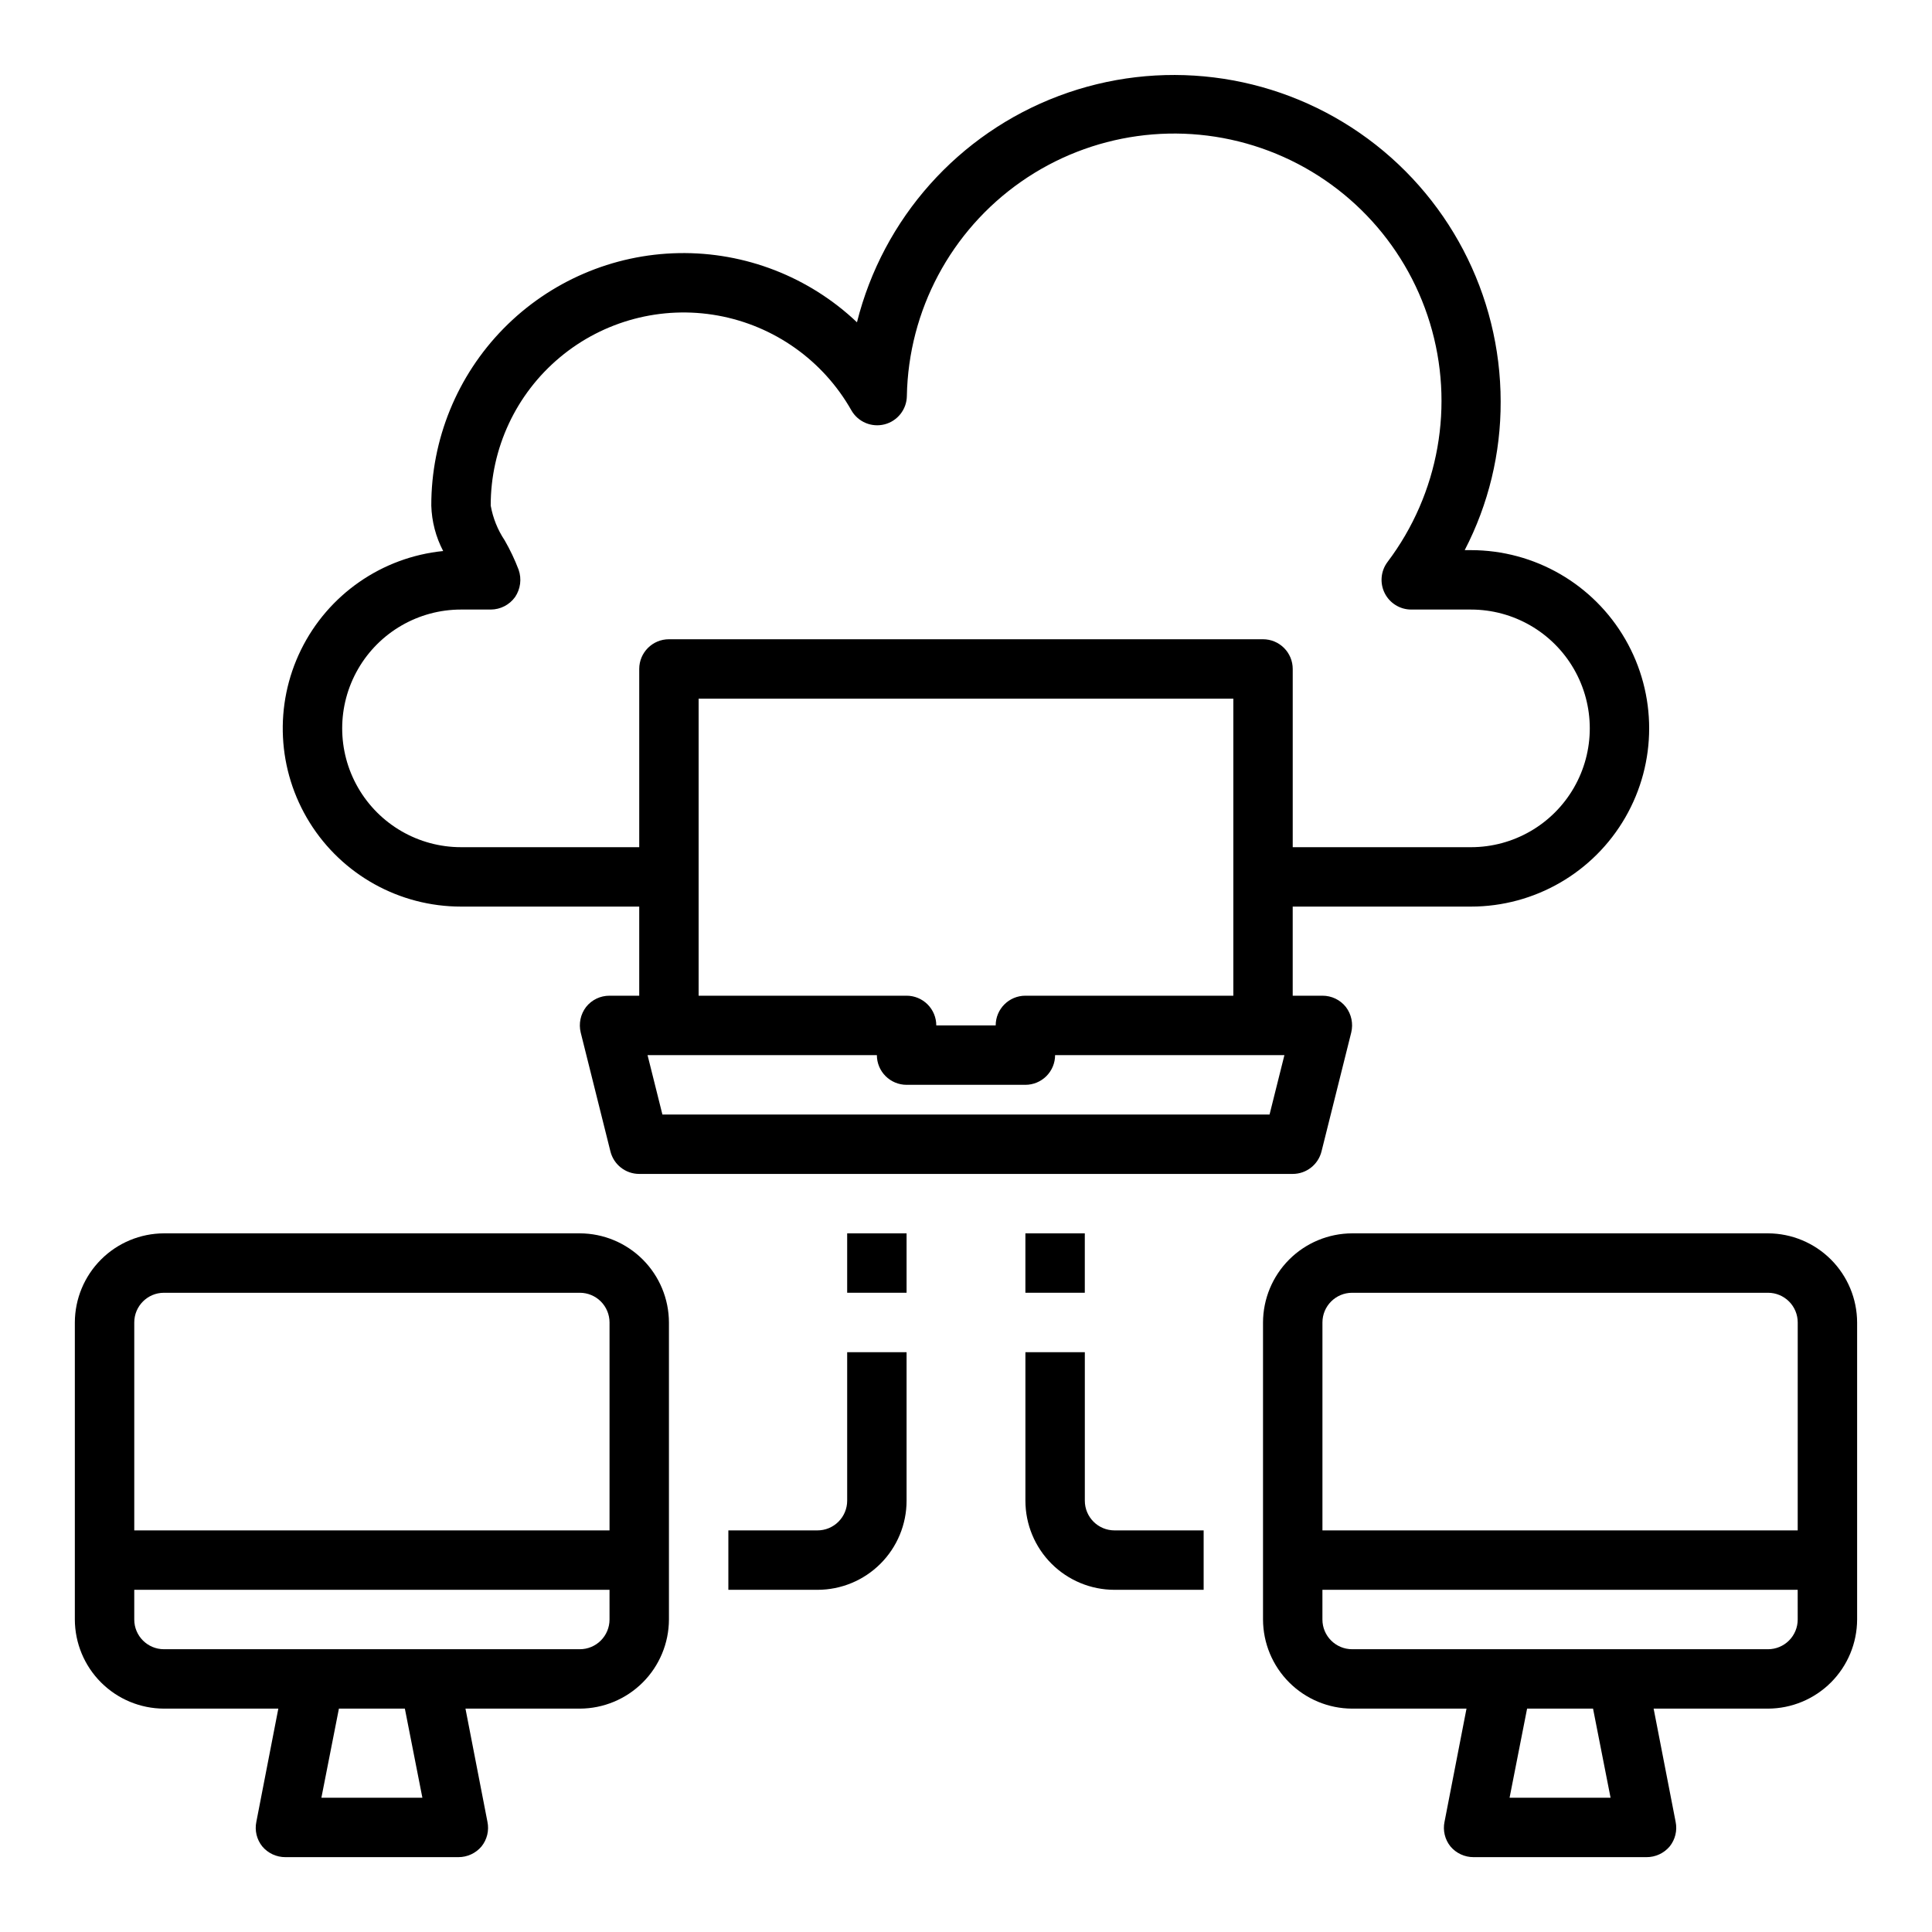 <?xml version="1.0" encoding="UTF-8"?>
<!-- Uploaded to: ICON Repo, www.svgrepo.com, Generator: ICON Repo Mixer Tools -->
<svg fill="#000000" width="800px" height="800px" version="1.1" viewBox="144 144 512 512" xmlns="http://www.w3.org/2000/svg">
 <g>
  <path d="m533.82 289.79h-1.656c6.305-12.16 9.57-25.664 9.527-39.359-0.012-28.414-13.961-55.016-37.328-71.18-23.367-16.164-53.176-19.84-79.77-9.828-26.594 10.008-46.582 32.43-53.488 59.988-12.719-12.062-29.668-18.648-47.195-18.332-17.523 0.316-34.227 7.508-46.5 20.023-12.273 12.516-19.137 29.352-19.113 46.879 0.121 4.203 1.195 8.324 3.148 12.047-16.23 1.629-30.473 11.52-37.668 26.16-7.199 14.641-6.328 31.957 2.293 45.805 8.625 13.848 23.785 22.266 40.102 22.262h47.23v23.617h-7.871c-2.422-0.012-4.719 1.09-6.219 2.992-1.469 1.926-1.988 4.414-1.418 6.769l7.871 31.488c0.867 3.512 4.019 5.981 7.637 5.981h173.18c3.617 0 6.769-2.469 7.637-5.981l7.871-31.488c0.574-2.356 0.051-4.844-1.414-6.769-1.504-1.902-3.797-3.004-6.223-2.992h-7.871v-23.617h47.234c16.875 0 32.465-9 40.902-23.617 8.438-14.613 8.438-32.617 0-47.23s-24.027-23.617-40.902-23.617zm-53.375 149.57h-160.9l-3.938-15.742 60.773-0.004c0 2.09 0.828 4.09 2.305 5.566 1.477 1.477 3.481 2.309 5.566 2.309h31.488c2.09 0 4.09-0.832 5.566-2.309 1.477-1.477 2.305-3.477 2.305-5.566h60.773zm-151.3-31.488v-78.723h141.7v78.723h-55.105c-4.348 0-7.871 3.523-7.871 7.871h-15.746c0-2.086-0.828-4.09-2.305-5.566-1.477-1.477-3.477-2.305-5.566-2.305zm204.67-39.359h-47.23v-47.234c0-2.086-0.828-4.09-2.305-5.566-1.477-1.477-3.481-2.305-5.566-2.305h-157.44c-4.348 0-7.871 3.523-7.871 7.871v47.23l-47.23 0.004c-11.25 0-21.645-6.004-27.27-15.746s-5.625-21.746 0-31.488c5.625-9.742 16.02-15.742 27.27-15.742h7.871c2.555-0.004 4.957-1.234 6.453-3.309 1.441-2.129 1.793-4.812 0.945-7.242-1.023-2.691-2.262-5.297-3.699-7.793-1.859-2.781-3.117-5.918-3.699-9.211-0.023-15.16 6.691-29.551 18.324-39.273 11.629-9.727 26.98-13.785 41.898-11.082 14.918 2.707 27.867 11.898 35.344 25.09 1.754 3.094 5.363 4.625 8.805 3.742 3.445-0.883 5.871-3.969 5.914-7.523 0.418-22.676 11.668-43.781 30.258-56.773 18.59-12.988 42.277-16.293 63.715-8.887s38.031 24.625 44.641 46.324c6.606 21.695 2.426 45.242-11.242 63.34-1.789 2.387-2.078 5.578-0.742 8.246 1.332 2.664 4.059 4.352 7.039 4.352h15.824c11.25 0 21.645 6 27.27 15.742 5.625 9.742 5.625 21.746 0 31.488s-16.02 15.746-27.27 15.746z"/>
  <path d="m612.54 470.85h-110.21c-6.258 0.02-12.254 2.512-16.68 6.938-4.426 4.426-6.918 10.422-6.938 16.676v78.723c0.02 6.258 2.512 12.254 6.938 16.68 4.426 4.422 10.422 6.918 16.68 6.938h30.309l-5.824 29.992h-0.004c-0.477 2.301 0.102 4.699 1.574 6.531 1.527 1.809 3.773 2.848 6.141 2.836h45.816c2.363 0.012 4.613-1.027 6.141-2.836 1.473-1.832 2.051-4.231 1.574-6.531l-5.828-29.992h30.309c6.258-0.02 12.254-2.516 16.68-6.938 4.422-4.426 6.918-10.422 6.938-16.68v-78.723c-0.02-6.254-2.516-12.25-6.938-16.676-4.426-4.426-10.422-6.918-16.68-6.938zm-68.488 149.57 4.644-23.617h17.477l4.644 23.617zm76.359-47.23c0 2.086-0.828 4.09-2.305 5.566s-3.477 2.305-5.566 2.305h-110.21c-4.348 0-7.875-3.523-7.875-7.871v-7.871h125.95zm0-23.617h-125.95v-55.105c0-4.348 3.527-7.871 7.875-7.871h110.21c2.09 0 4.09 0.832 5.566 2.305 1.477 1.477 2.305 3.481 2.305 5.566z"/>
  <path d="m297.66 470.85h-110.21c-6.258 0.02-12.254 2.512-16.676 6.938-4.426 4.426-6.922 10.422-6.941 16.676v78.723c0.02 6.258 2.516 12.254 6.941 16.68 4.422 4.422 10.418 6.918 16.676 6.938h30.309l-5.824 29.992c-0.48 2.301 0.098 4.699 1.574 6.531 1.523 1.809 3.773 2.848 6.141 2.836h45.816-0.004c2.367 0.012 4.617-1.027 6.141-2.836 1.477-1.832 2.055-4.231 1.574-6.531l-5.824-29.992h30.309c6.254-0.02 12.25-2.516 16.676-6.938 4.426-4.426 6.918-10.422 6.938-16.68v-78.723c-0.02-6.254-2.512-12.25-6.938-16.676-4.426-4.426-10.422-6.918-16.676-6.938zm-68.488 149.57 4.644-23.617h17.477l4.644 23.617zm76.359-47.23c0 2.086-0.832 4.09-2.305 5.566-1.477 1.477-3.481 2.305-5.566 2.305h-110.21c-4.348 0-7.871-3.523-7.871-7.871v-7.871h125.95zm0-23.617h-125.95v-55.105c0-4.348 3.523-7.871 7.871-7.871h110.21c2.086 0 4.09 0.832 5.566 2.305 1.473 1.477 2.305 3.481 2.305 5.566z"/>
  <path d="m368.51 541.7c0 2.086-0.832 4.09-2.309 5.566-1.477 1.477-3.477 2.305-5.566 2.305h-23.613v15.742h23.617l-0.004 0.004c6.266 0 12.273-2.488 16.699-6.918 4.43-4.43 6.918-10.438 6.918-16.699v-39.359h-15.742z"/>
  <path d="m431.49 541.7v-39.359h-15.746v39.359c0 6.262 2.488 12.27 6.918 16.699 4.43 4.43 10.434 6.918 16.699 6.918h23.617v-15.746h-23.617c-4.348 0-7.871-3.523-7.871-7.871z"/>
  <path d="m368.51 470.85h15.742v15.742h-15.742z"/>
  <path d="m415.74 470.85h15.742v15.742h-15.742z"/>
 </g>
</svg>